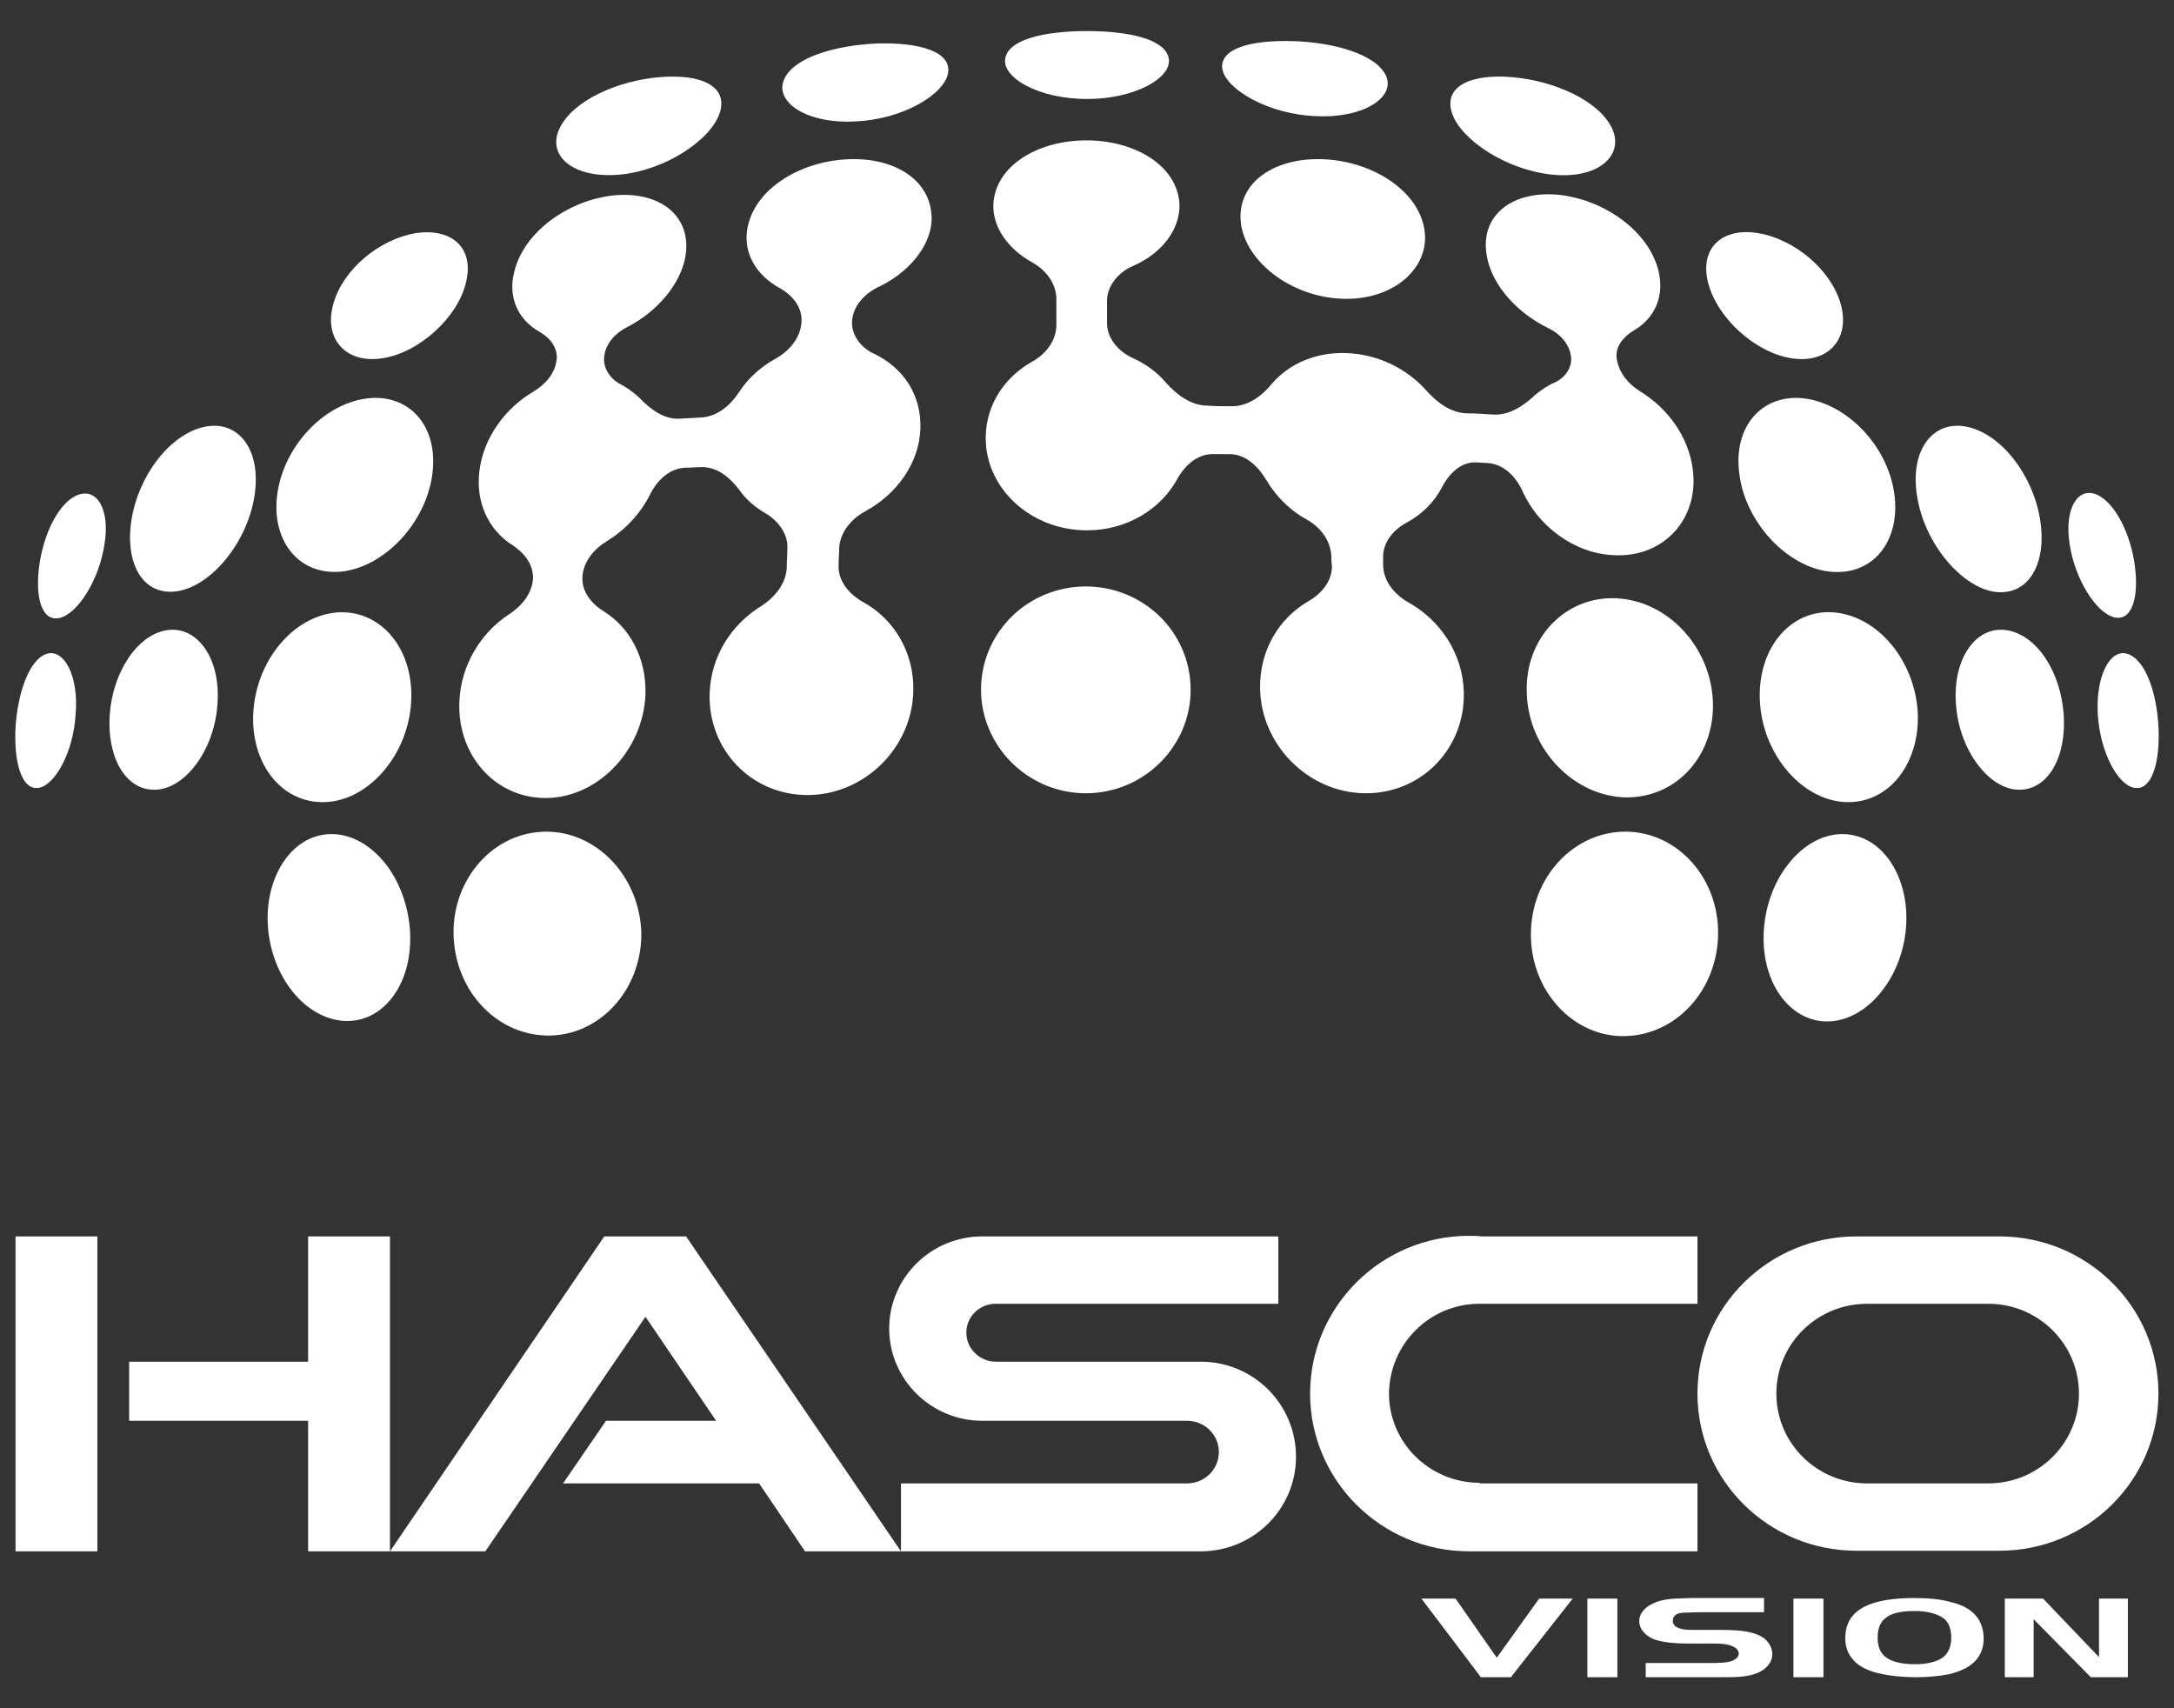 <svg width="140" height="110" viewBox="0 0 140 110" fill="none" xmlns="http://www.w3.org/2000/svg">
<rect x="0" y="0" width="140" height="110" fill="#333333" stroke="none"/>
<g clip-path="url(#clip0_994_1412)">
<path d="M103.894 35.748C107.154 35.938 109.429 33.389 109.012 30.231C108.747 28.139 107.42 26.312 105.638 25.209C104.88 24.752 104.273 24.029 104.121 23.154C103.97 22.355 104.538 21.671 105.259 21.252C106.548 20.491 107.192 19.083 106.813 17.485C106.206 14.898 103.325 12.844 100.33 12.539C97.373 12.273 95.288 13.871 95.743 16.458C96.046 18.322 97.676 20.149 99.724 21.138C100.444 21.48 101.05 22.127 101.164 22.926C101.278 23.649 100.785 24.334 100.103 24.638C99.648 24.828 99.231 25.133 98.852 25.437C98.093 26.16 97.145 26.769 96.122 26.693C95.553 26.655 95.022 26.617 94.454 26.617C93.392 26.579 92.52 25.894 91.838 25.133C90.587 23.725 88.729 22.812 86.72 22.736C84.748 22.66 83.004 23.421 81.905 24.714C81.26 25.513 80.35 26.16 79.327 26.16C78.796 26.16 78.303 26.16 77.772 26.122C76.711 26.122 75.801 25.437 75.081 24.638C74.512 23.953 73.754 23.421 72.92 23.04C72.01 22.622 71.289 21.785 71.289 20.795C71.289 20.339 71.289 19.844 71.289 19.388C71.289 18.398 72.01 17.561 72.92 17.143C74.815 16.344 76.028 14.746 75.953 13.11C75.801 10.675 73.109 9.039 69.963 9.039C66.816 9.039 64.124 10.675 63.972 13.11C63.897 14.594 64.882 16.001 66.437 16.877C67.347 17.371 68.029 18.246 68.029 19.273C68.029 19.806 68.029 20.377 68.029 20.91C68.029 21.937 67.347 22.812 66.437 23.306C64.693 24.296 63.517 26.046 63.48 28.101C63.404 31.373 66.323 34.15 70 34.15C72.578 34.15 74.777 32.78 75.839 30.802C76.332 29.927 77.166 29.204 78.151 29.242C78.493 29.242 78.834 29.242 79.175 29.242C80.199 29.242 80.995 30.003 81.526 30.878C82.132 31.905 83.004 32.818 84.104 33.427C85.014 33.922 85.696 34.797 85.734 35.824C85.734 36.014 85.734 36.205 85.772 36.395C85.81 37.384 85.127 38.221 84.255 38.716C82.36 39.819 81.109 41.874 81.147 44.309C81.184 47.961 84.255 51.043 87.895 51.081C91.572 51.119 94.378 48.151 94.264 44.537C94.188 42.064 92.748 39.933 90.7 38.792C89.828 38.297 89.108 37.46 89.07 36.433C89.07 36.281 89.07 36.129 89.07 35.938C89.032 34.949 89.715 34.112 90.587 33.655C91.572 33.123 92.368 32.324 92.861 31.373C93.316 30.497 94.075 29.736 95.06 29.775C95.288 29.775 95.515 29.813 95.743 29.813C96.766 29.851 97.562 30.612 98.017 31.563C99.003 33.846 101.354 35.634 103.894 35.748ZM54.57 10.256C51.423 10.409 48.542 12.235 48.125 14.746C47.86 16.306 48.694 17.714 50.21 18.551C51.044 19.007 51.689 19.806 51.613 20.757C51.537 21.785 50.817 22.622 49.907 23.116C48.959 23.649 48.163 24.372 47.594 25.247C47.026 26.122 46.154 26.845 45.13 26.883C44.675 26.921 44.258 26.921 43.803 26.959C42.779 27.035 41.87 26.35 41.149 25.589C40.808 25.285 40.467 25.019 40.05 24.79C39.33 24.448 38.799 23.725 38.913 22.926C39.026 22.089 39.633 21.442 40.391 21.062C42.325 20.073 43.841 18.284 44.144 16.496C44.561 13.909 42.514 12.311 39.557 12.577C36.6 12.882 33.718 14.936 33.112 17.523C32.695 19.159 33.377 20.605 34.742 21.366C35.425 21.747 35.955 22.431 35.842 23.192C35.728 24.067 35.121 24.752 34.363 25.209C32.543 26.274 31.14 28.177 30.875 30.307C30.61 32.362 31.482 34.15 32.998 35.101C33.756 35.596 34.363 36.357 34.325 37.27C34.249 38.259 33.567 39.058 32.733 39.591C30.951 40.77 29.7 42.825 29.586 45.108C29.397 48.57 31.861 51.424 35.197 51.386C38.533 51.347 41.415 48.304 41.566 44.727C41.642 42.368 40.543 40.39 38.875 39.362C38.078 38.868 37.434 38.069 37.51 37.118C37.586 36.129 38.268 35.33 39.102 34.835C40.277 34.112 41.263 33.047 41.87 31.829C42.325 30.916 43.121 30.155 44.144 30.117C44.486 30.117 44.827 30.079 45.13 30.079C46.154 30.041 46.988 30.726 47.594 31.525C48.011 32.133 48.58 32.628 49.225 33.009C50.097 33.503 50.779 34.378 50.703 35.368C50.703 35.748 50.665 36.167 50.665 36.547C50.627 37.574 49.907 38.449 49.035 39.02C47.102 40.2 45.775 42.254 45.699 44.651C45.585 48.266 48.391 51.233 52.068 51.195C55.708 51.157 58.778 48.113 58.816 44.423C58.854 41.95 57.527 39.819 55.556 38.754C54.684 38.259 53.964 37.422 54.002 36.395C54.002 36.052 54.039 35.672 54.039 35.33C54.077 34.302 54.798 33.427 55.708 32.932C57.755 31.829 59.196 29.813 59.271 27.606C59.347 25.399 58.134 23.649 56.276 22.774C55.442 22.393 54.798 21.556 54.873 20.643C54.949 19.692 55.67 18.931 56.504 18.513C58.475 17.599 59.878 15.925 59.992 14.251C60.105 11.702 57.717 10.104 54.57 10.256ZM13.132 27.492C10.933 27.986 8.924 30.612 8.469 33.465C8.014 36.319 9.227 38.411 11.426 38.069C13.625 37.727 15.938 34.911 16.393 31.905C16.848 28.938 15.331 26.997 13.132 27.492ZM23.558 25.666C20.828 26.046 18.326 28.709 17.871 31.715C17.416 34.721 19.16 37.042 21.928 36.813C24.733 36.547 27.425 33.694 27.842 30.535C28.259 27.378 26.288 25.285 23.558 25.666ZM10.744 40.58C8.81 40.884 7.256 43.319 7.066 46.021C6.877 48.76 8.09 50.929 10.024 50.853C11.957 50.777 13.815 48.266 14.004 45.336C14.232 42.368 12.677 40.276 10.744 40.58ZM18.364 55.342C16.734 57.587 16.886 61.24 18.705 63.675C20.525 66.11 23.444 66.49 25.188 64.322C26.97 62.115 26.781 58.158 24.847 55.647C22.876 53.136 19.994 53.098 18.364 55.342ZM21.663 39.439C18.857 39.705 16.544 42.52 16.317 45.792C16.089 49.065 18.061 51.728 20.904 51.652C23.71 51.576 26.288 48.646 26.477 45.184C26.667 41.721 24.468 39.21 21.663 39.439ZM84.748 7.479C87.819 7.631 89.866 6.261 89.26 4.892C88.653 3.522 85.961 2.723 83.232 2.647C80.502 2.571 78.493 3.141 78.72 4.473C78.986 5.767 81.677 7.365 84.748 7.479ZM26.781 15.012C24.468 15.393 22.117 17.295 21.473 19.54C20.828 21.747 22.193 23.421 24.582 23.078C26.97 22.736 29.472 20.453 30.003 18.208C30.572 15.963 29.093 14.67 26.781 15.012ZM5.019 31.867C3.806 32.324 2.782 34.378 2.517 36.509C2.252 38.602 2.744 40.085 3.882 39.781C5.019 39.477 6.384 37.346 6.725 35.063C7.104 32.78 6.232 31.411 5.019 31.867ZM99.951 11.245C102.908 11.55 104.614 10.028 103.818 8.278C102.984 6.49 100.103 5.196 97.373 4.968C94.681 4.739 92.937 5.576 93.506 7.289C94.075 9.001 96.994 10.941 99.951 11.245ZM79.895 14.213C80.085 16.686 82.966 19.083 86.378 19.235C89.753 19.388 92.141 17.219 91.724 14.746C91.307 12.273 88.426 10.409 85.279 10.256C82.132 10.104 79.706 11.702 79.895 14.213ZM3.01 42.102C1.91 42.444 1.152 44.537 1 46.82C0.887 49.065 1.38 50.853 2.441 50.739C3.503 50.625 4.716 48.494 4.867 46.021C5.095 43.51 4.109 41.76 3.01 42.102ZM39.898 11.245C42.855 10.979 45.775 9.001 46.343 7.289C46.912 5.576 45.206 4.739 42.476 4.968C39.747 5.196 36.865 6.49 36.031 8.278C35.197 10.028 36.903 11.512 39.898 11.245ZM70 6.375C73.109 6.375 75.46 5.006 75.27 3.788C75.081 2.533 72.73 2 70 2C67.271 2 64.92 2.533 64.731 3.788C64.541 5.006 66.892 6.375 70 6.375ZM104.69 51.347C108.026 51.386 110.491 48.57 110.301 45.07C110.111 41.607 107.382 38.678 104.083 38.526C100.823 38.373 98.169 41.075 98.321 44.651C98.434 48.266 101.354 51.271 104.69 51.347ZM131.38 33.465C130.925 30.612 128.916 27.986 126.717 27.492C124.518 26.997 122.964 28.938 123.456 31.943C123.911 34.949 126.262 37.764 128.423 38.107C130.622 38.411 131.835 36.319 131.38 33.465ZM129.219 40.58C127.286 40.276 125.731 42.368 125.959 45.336C126.148 48.266 128.044 50.777 129.939 50.853C131.873 50.929 133.086 48.76 132.897 46.021C132.707 43.281 131.191 40.884 129.219 40.58ZM35.121 53.554C31.785 53.592 29.169 56.56 29.207 60.098C29.245 63.675 31.861 66.605 35.197 66.681C38.533 66.757 41.301 63.827 41.301 60.136C41.225 56.446 38.42 53.516 35.121 53.554ZM136.119 39.743C137.256 40.047 137.749 38.563 137.484 36.471C137.219 34.378 136.195 32.324 134.982 31.829C133.769 31.373 132.934 32.78 133.276 35.025C133.617 37.308 134.982 39.439 136.119 39.743ZM115.154 55.647C113.182 58.158 113.031 62.115 114.812 64.322C116.594 66.528 119.476 66.148 121.295 63.675C123.115 61.24 123.267 57.587 121.637 55.342C120.006 53.098 117.125 53.136 115.154 55.647ZM139 46.82C138.887 44.537 138.128 42.444 136.991 42.102C135.892 41.76 134.944 43.51 135.095 46.021C135.247 48.532 136.46 50.663 137.522 50.739C138.583 50.853 139.114 49.065 139 46.82ZM118.149 39.439C115.343 39.172 113.144 41.721 113.334 45.184C113.523 48.646 116.102 51.576 118.907 51.652C121.712 51.728 123.684 49.065 123.494 45.792C123.267 42.52 120.954 39.705 118.149 39.439ZM56.504 2.799C53.774 2.913 51.044 3.712 50.476 5.158C49.907 6.566 51.916 7.973 55.025 7.821C58.134 7.707 60.826 6.071 61.053 4.701C61.281 3.332 59.233 2.723 56.504 2.799ZM69.925 37.764C66.247 37.764 63.214 40.656 63.176 44.347C63.138 47.999 66.171 51.081 69.925 51.081C73.678 51.081 76.711 48.037 76.673 44.347C76.635 40.656 73.602 37.764 69.925 37.764ZM104.728 53.554C101.392 53.516 98.586 56.446 98.586 60.174C98.586 63.865 101.354 66.795 104.652 66.719C107.988 66.642 110.604 63.713 110.642 60.136C110.68 56.56 108.064 53.592 104.728 53.554ZM118.528 19.54C117.883 17.333 115.533 15.393 113.22 15.012C110.908 14.632 109.429 15.963 109.998 18.208C110.566 20.453 113.031 22.736 115.419 23.078C117.808 23.421 119.172 21.747 118.528 19.54ZM117.883 36.813C120.689 37.08 122.433 34.759 121.978 31.715C121.523 28.709 119.021 26.084 116.291 25.666C113.561 25.285 111.59 27.378 112.007 30.497C112.386 33.655 115.116 36.547 117.883 36.813Z" fill="white"/>
<path d="M128.761 79.617H119.549C113.9 79.617 109.312 84.145 109.312 89.738C109.312 95.331 113.9 99.858 119.549 99.858C119.587 99.858 119.662 99.858 119.7 99.858H128.61C128.648 99.858 128.723 99.858 128.761 99.858C134.41 99.858 138.998 95.331 138.998 89.738C138.998 84.145 134.41 79.617 128.761 79.617ZM128.041 95.521H120.231C117.009 95.521 114.393 92.934 114.393 89.738C114.393 86.542 117.009 83.955 120.231 83.955H128.041C131.264 83.955 133.88 86.542 133.88 89.738C133.88 92.934 131.264 95.521 128.041 95.521Z" fill="white"/>
<path d="M95.286 83.954H109.313V79.616H95.4C95.134 79.578 94.869 79.578 94.603 79.578C88.955 79.578 84.367 84.144 84.367 89.737C84.367 95.33 88.955 99.895 94.603 99.895H109.313V95.52H95.286V95.482C92.063 95.482 89.447 92.895 89.447 89.737C89.485 86.541 92.063 83.954 95.286 83.954Z" fill="white"/>
<path d="M77.317 87.683H64.124C63.1 87.683 62.228 86.846 62.228 85.819C62.228 84.792 63.062 83.955 64.124 83.955H82.322V79.617H63.252C59.953 79.617 57.262 82.281 57.262 85.553C57.262 88.825 59.953 91.488 63.252 91.488H76.445C77.583 91.488 78.493 92.401 78.493 93.504C78.493 94.608 77.583 95.521 76.445 95.521H58.02V99.896H76.9C77.052 99.896 77.166 99.896 77.317 99.896C80.729 99.896 83.459 97.157 83.459 93.809C83.459 90.423 80.729 87.683 77.317 87.683Z" fill="white"/>
<path d="M1 99.896H6.27V79.617H1V99.896ZM19.842 79.617V87.683H8.317V91.488H19.842V99.896H25.112V79.617H19.842Z" fill="white"/>
<path d="M44.183 79.617H38.913L25.113 99.896H31.255L41.567 84.792L46.117 91.488H39.027L36.259 95.521H48.884L51.841 99.896H58.021L44.183 79.617Z" fill="white"/>
<path d="M101.279 102.939L97.298 108H95.364L91.535 102.939H93.734L96.388 106.744L99.118 102.939H101.279Z" fill="white"/>
<path d="M104.156 102.939H102.223V108H104.156V102.939Z" fill="white"/>
<path d="M105.98 108.001V107.088H110.15C110.832 107.088 111.249 107.05 111.477 106.973C111.78 106.859 111.97 106.707 111.97 106.479C111.97 106.251 111.78 106.06 111.401 105.946C111.173 105.87 110.87 105.832 110.377 105.832H108.671C107.648 105.832 106.889 105.718 106.434 105.528C106.169 105.413 105.942 105.223 105.79 105.033C105.638 104.843 105.562 104.614 105.562 104.386C105.562 104.044 105.752 103.701 106.131 103.435C106.51 103.169 107.079 102.978 107.875 102.94C108.141 102.94 108.558 102.902 109.088 102.902H113.6V103.815H109.543C108.937 103.815 108.52 103.854 108.33 103.854C107.913 103.892 107.723 104.082 107.723 104.386C107.723 104.614 107.913 104.805 108.254 104.881C108.482 104.957 108.861 104.957 109.392 104.957H110.832C111.591 104.957 112.121 104.995 112.5 105.071C113.145 105.185 113.6 105.413 113.827 105.718C114.017 105.946 114.131 106.212 114.131 106.517C114.131 106.821 114.017 107.088 113.752 107.354C113.41 107.696 112.88 107.887 112.159 107.963C111.818 108.001 111.287 108.001 110.605 108.001H105.98Z" fill="white"/>
<path d="M117.426 102.939H115.492V108H117.426V102.939Z" fill="white"/>
<path d="M123.268 102.902C124.178 102.902 124.974 102.978 125.656 103.169C126.452 103.359 127.021 103.701 127.362 104.196C127.628 104.576 127.741 105.033 127.741 105.528C127.741 106.06 127.59 106.479 127.286 106.859C126.907 107.316 126.301 107.62 125.505 107.81C124.898 107.925 124.216 108.001 123.419 108.001C122.396 108.001 121.486 107.887 120.766 107.696C120.121 107.506 119.628 107.24 119.325 106.859C118.984 106.479 118.832 106.022 118.832 105.49C118.832 104.538 119.249 103.854 120.121 103.435C120.803 103.093 121.865 102.902 123.268 102.902ZM123.268 103.739C122.358 103.739 121.751 103.892 121.372 104.234C121.069 104.5 120.917 104.881 120.917 105.452C120.917 106.06 121.107 106.479 121.486 106.745C121.865 107.011 122.472 107.164 123.306 107.164C124.102 107.164 124.708 107.011 125.088 106.745C125.467 106.479 125.656 106.022 125.656 105.452C125.656 104.919 125.505 104.5 125.201 104.234C124.784 103.93 124.178 103.739 123.268 103.739Z" fill="white"/>
<path d="M130.963 104.271V108H129.105V102.939H131.57L135.171 106.706V102.939H137.029V108H134.641L130.963 104.271Z" fill="white"/>
</g>
<defs>
<clipPath id="clip0_994_1412">
<rect width="138" height="106" fill="white" transform="translate(1 2)"/>
</clipPath>
</defs>
</svg>
